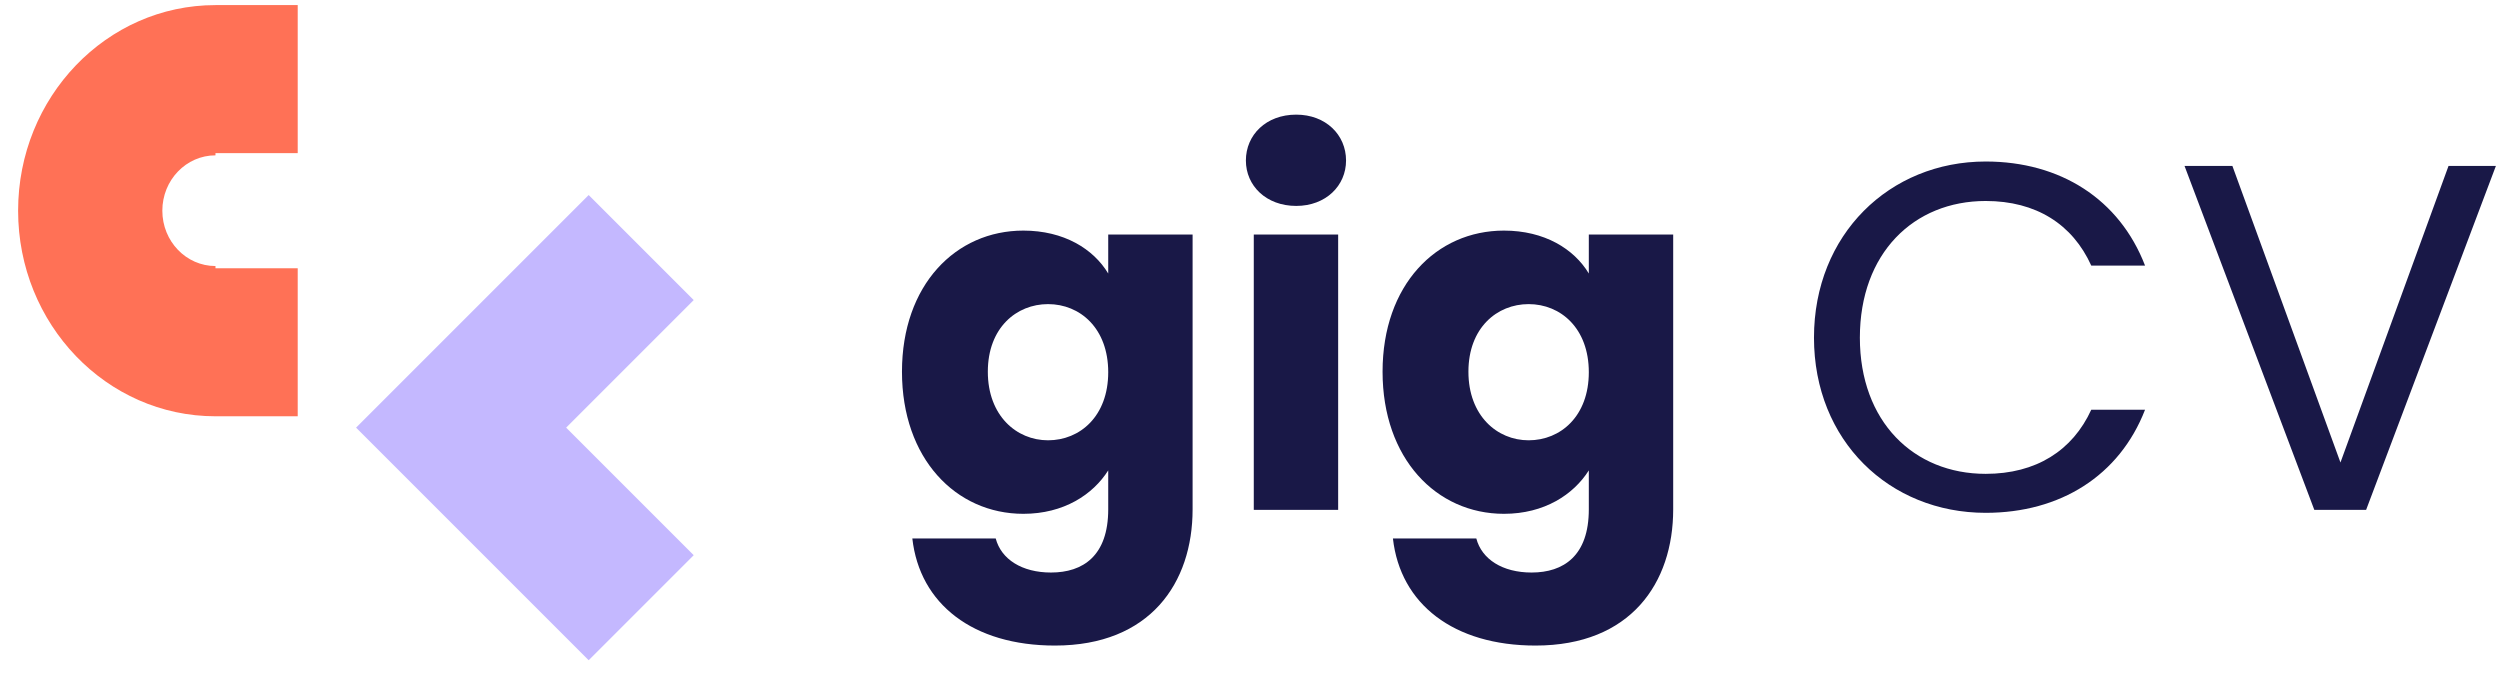 <?xml version="1.0" encoding="UTF-8"?>
<svg width="152px" height="41px" viewBox="0 0 152 41" version="1.1" xmlns="http://www.w3.org/2000/svg" xmlns:xlink="http://www.w3.org/1999/xlink">
    <g id="Page-1" stroke="none" stroke-width="1" fill="none" fill-rule="evenodd">
        <g id="Group-10" transform="translate(0.858, 0.31)">
            <path d="M44.933,15.69 L44.933,24.722 L33.965,24.722 L33.965,35.69 L24.933,35.69 L24.933,15.69 L44.933,15.69 Z" id="Combined-Shape-Copy-89" fill="#C4B8FF" transform="translate(34.933, 25.69) rotate(-45) translate(-34.933, -25.69) "></path>
            <path d="M11.798,16.19 C11.798,14.406 10.292,12.959 8.433,12.959 C6.574,12.959 5.068,14.406 5.068,16.19 L4.933,16.19 L4.933,21.19 L-4.067,21.19 L-4.067,16.19 C-4.067,9.563 1.529,4.19 8.433,4.19 C15.337,4.19 20.933,9.563 20.933,16.19 L20.933,21.19 L11.933,21.19 L11.933,16.19 L11.798,16.19 Z" id="Combined-Shape-Copy-90" fill="#FF7156" transform="translate(8.493, 12.44) rotate(-90) translate(-8.493, -12.44) "></path>
            <path d="M119.872,30.87 C124.402,30.87 128.002,28.62 129.562,24.6 L126.292,24.6 C125.152,27.09 122.932,28.5 119.872,28.5 C115.492,28.5 112.222,25.32 112.222,20.22 C112.222,15.09 115.492,11.91 119.872,11.91 C122.932,11.91 125.152,13.32 126.292,15.84 L129.562,15.84 C128.002,11.79 124.402,9.51 119.872,9.51 C114.022,9.51 109.432,13.95 109.432,20.22 C109.432,26.49 114.022,30.87 119.872,30.87 Z M143.002,30.69 L150.892,9.78 L148.012,9.78 L141.442,27.81 L134.872,9.78 L131.962,9.78 L139.852,30.69 L143.002,30.69 Z" id="CV" fill="#191847" fill-rule="nonzero"></path>
            <path d="M63.282,38.94 C69.072,38.94 71.652,35.13 71.652,30.66 L71.652,13.95 L66.522,13.95 L66.522,16.32 C65.622,14.82 63.822,13.71 61.362,13.71 C57.252,13.71 53.982,17.01 53.982,22.29 C53.982,27.57 57.252,30.93 61.362,30.93 C63.822,30.93 65.592,29.76 66.522,28.29 L66.522,30.66 C66.522,33.48 64.992,34.5 63.042,34.5 C61.272,34.5 60.012,33.69 59.682,32.43 L54.612,32.43 C55.062,36.42 58.302,38.94 63.282,38.94 Z M62.862,26.46 C60.942,26.46 59.202,24.96 59.202,22.29 C59.202,19.62 60.942,18.18 62.862,18.18 C64.812,18.18 66.522,19.65 66.522,22.32 C66.522,24.99 64.812,26.46 62.862,26.46 Z M77.952,12.21 C79.752,12.21 80.982,10.98 80.982,9.45 C80.982,7.89 79.752,6.66 77.952,6.66 C76.122,6.66 74.892,7.89 74.892,9.45 C74.892,10.98 76.122,12.21 77.952,12.21 Z M80.502,30.69 L80.502,13.95 L75.372,13.95 L75.372,30.69 L80.502,30.69 Z M92.502,38.94 C98.292,38.94 100.872,35.13 100.872,30.66 L100.872,13.95 L95.742,13.95 L95.742,16.32 C94.842,14.82 93.042,13.71 90.582,13.71 C86.472,13.71 83.202,17.01 83.202,22.29 C83.202,27.57 86.472,30.93 90.582,30.93 C93.042,30.93 94.812,29.76 95.742,28.29 L95.742,30.66 C95.742,33.48 94.212,34.5 92.262,34.5 C90.492,34.5 89.232,33.69 88.902,32.43 L83.832,32.43 C84.282,36.42 87.522,38.94 92.502,38.94 Z M92.082,26.46 C90.162,26.46 88.422,24.96 88.422,22.29 C88.422,19.62 90.162,18.18 92.082,18.18 C94.032,18.18 95.742,19.65 95.742,22.32 C95.742,24.99 94.032,26.46 92.082,26.46 Z" id="gig" fill="#191847" fill-rule="nonzero"></path>
        </g>
    </g>
</svg>